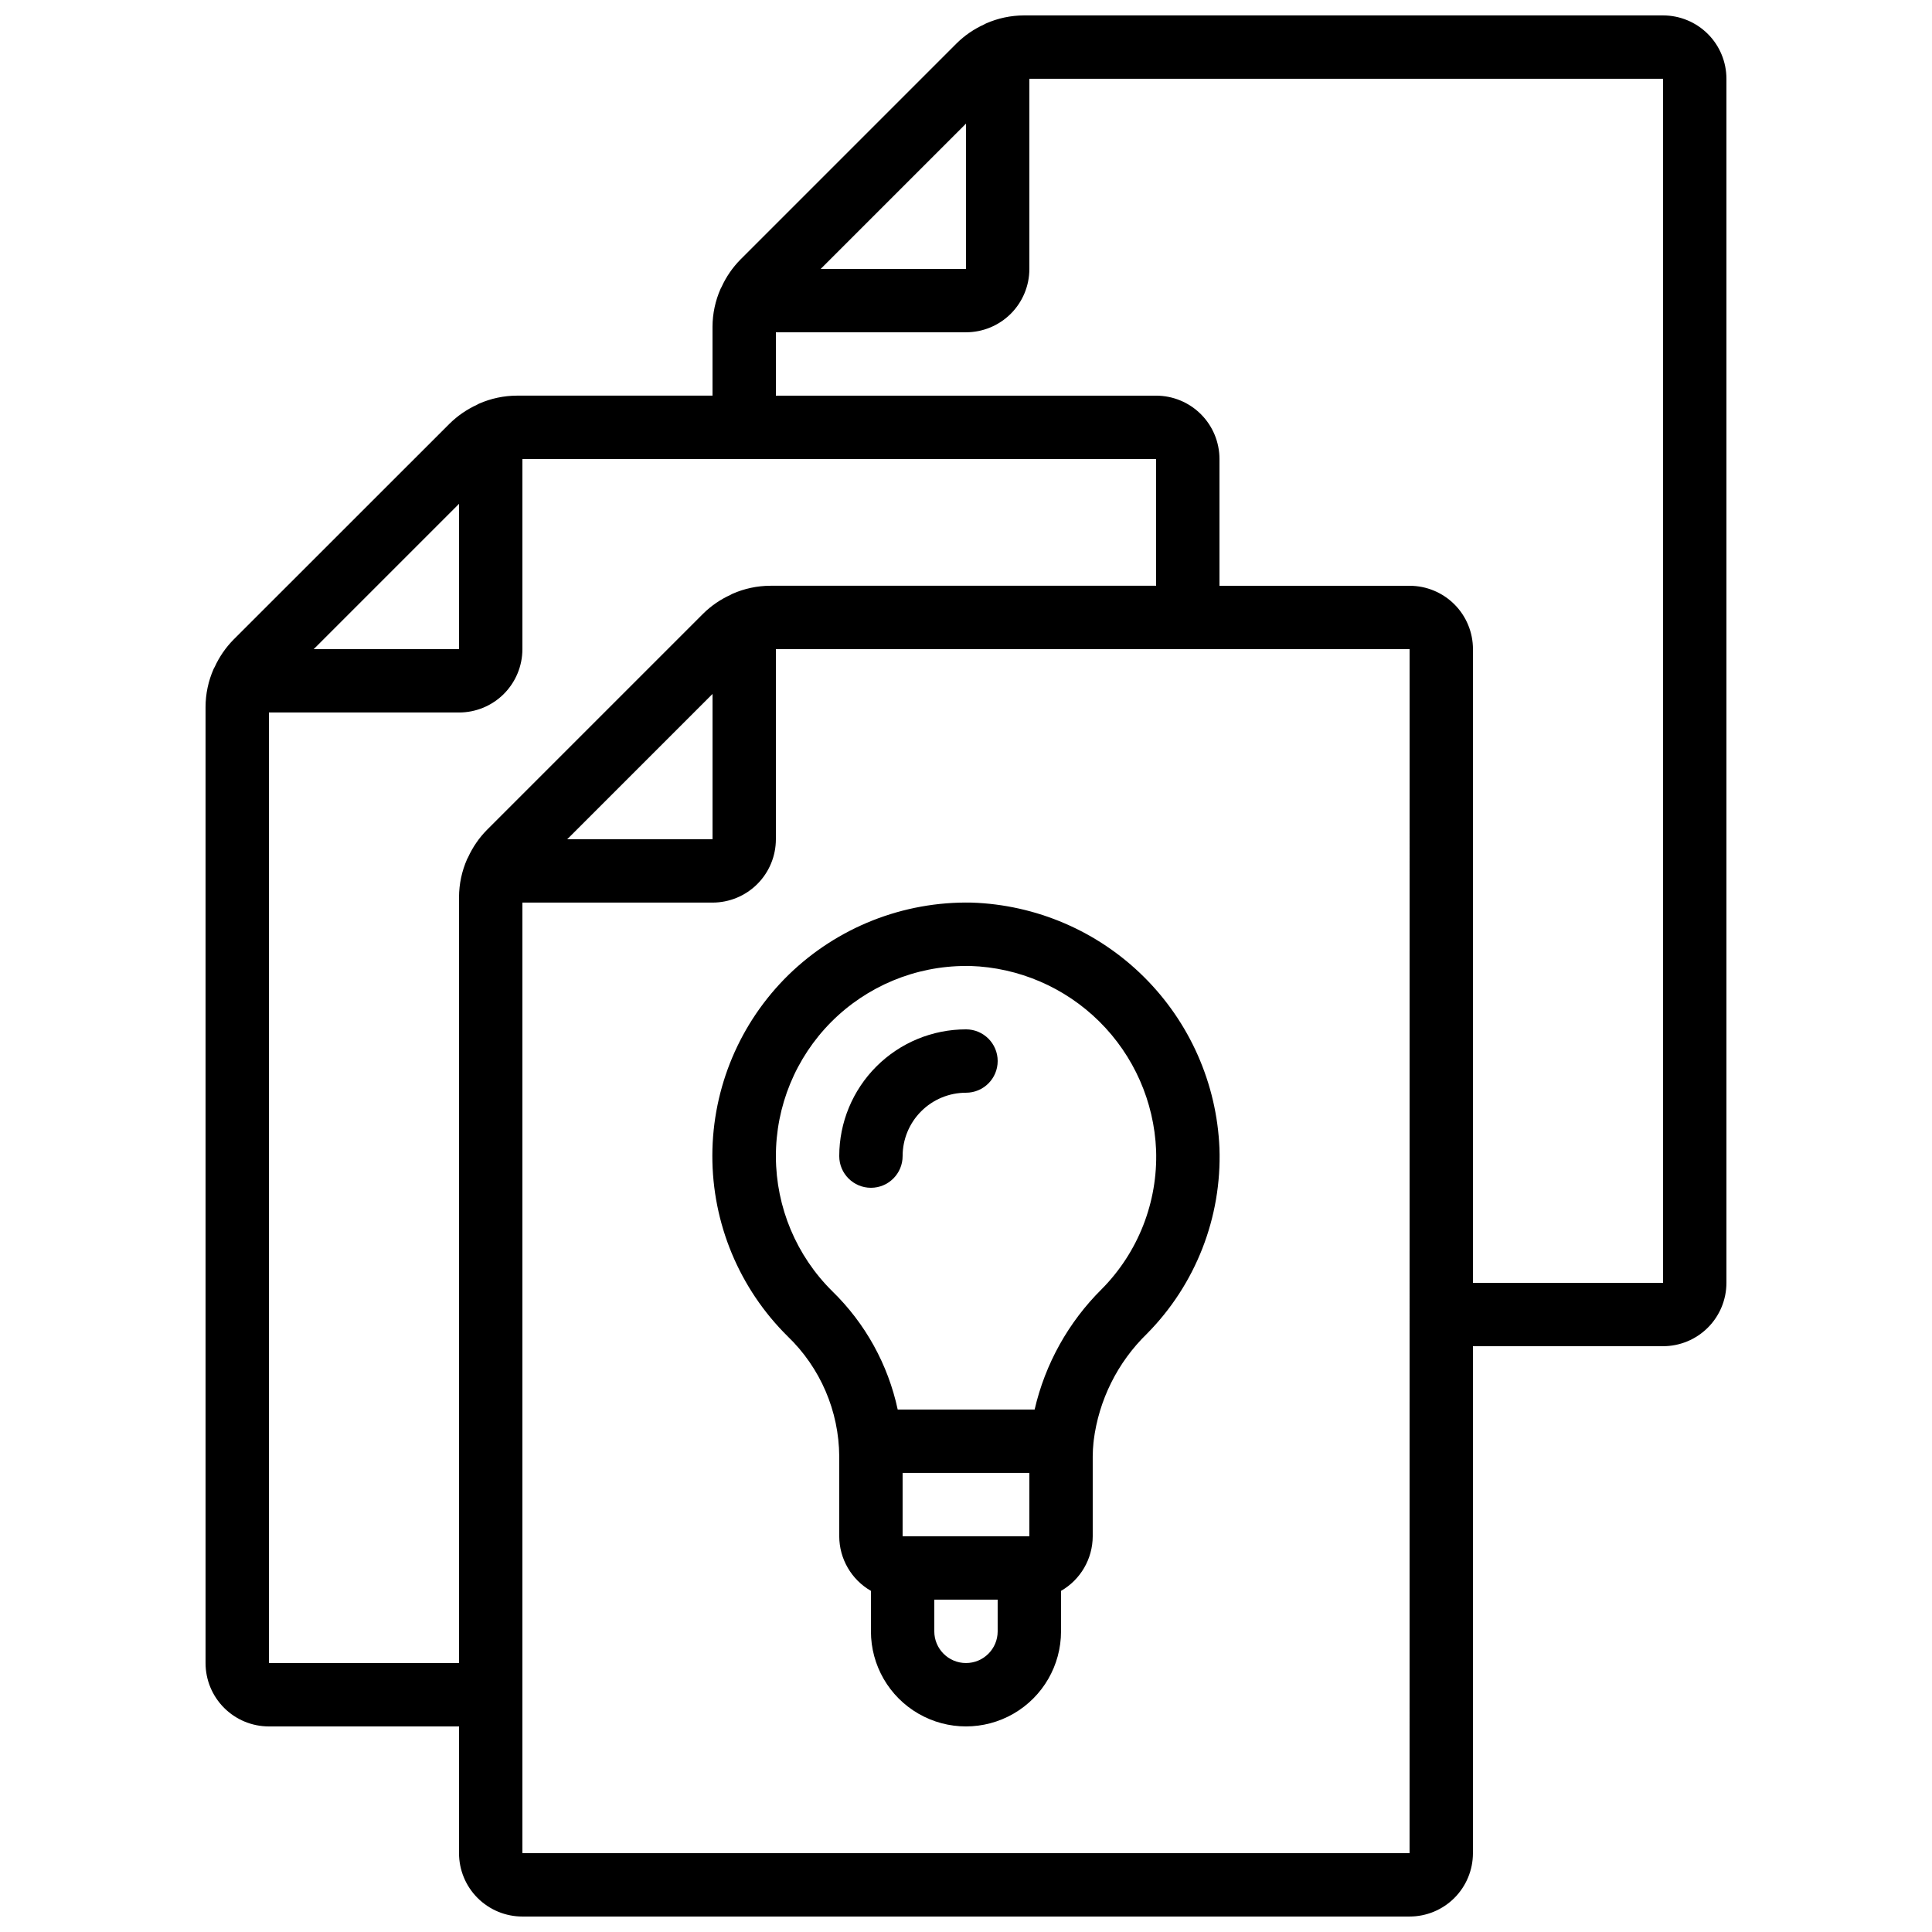 <?xml version="1.0" encoding="UTF-8"?>
<!-- Uploaded to: SVG Repo, www.svgrepo.com, Generator: SVG Repo Mixer Tools -->
<svg width="800px" height="800px" version="1.1" viewBox="144 144 512 512" xmlns="http://www.w3.org/2000/svg">
 <defs>
  <clipPath id="a">
   <path d="m198 148.09h404v503.81h-404z"/>
  </clipPath>
 </defs>
 <g clip-path="url(#a)">
  <path d="m282.44 651.9h235.11c4.453 0 8.727-1.77 11.875-4.918 3.148-3.148 4.918-7.422 4.918-11.875v-134.35h50.383c4.453 0 8.723-1.77 11.875-4.922 3.148-3.148 4.918-7.418 4.918-11.875v-319.08c0-4.453-1.77-8.727-4.918-11.875-3.152-3.148-7.422-4.918-11.875-4.918h-169.38c-3.469 0.008-6.902 0.738-10.074 2.141-0.176 0.066-0.328 0.184-0.504 0.27-2.684 1.219-5.133 2.902-7.231 4.969l-57.336 57.336c-2.07 2.102-3.754 4.551-4.977 7.238-0.098 0.16-0.184 0.324-0.262 0.496-1.402 3.172-2.133 6.606-2.141 10.074v18.238h-51.809c-3.469 0.008-6.898 0.734-10.078 2.133-0.203 0.082-0.359 0.203-0.555 0.301h0.004c-2.684 1.227-5.129 2.914-7.231 4.981l-57.266 57.242c-2.07 2.102-3.754 4.547-4.981 7.231-0.102 0.191-0.219 0.352-0.301 0.555-1.402 3.184-2.129 6.621-2.133 10.098v253.34c0 4.453 1.766 8.723 4.918 11.875 3.148 3.148 7.418 4.918 11.875 4.918h50.383v33.586h-0.004c0 4.453 1.77 8.727 4.918 11.875 3.152 3.148 7.422 4.918 11.875 4.918zm235.11-16.793h-235.11v-251.91h50.383c4.453 0 8.727-1.77 11.875-4.918 3.148-3.148 4.918-7.422 4.918-11.875v-50.379h167.94zm-223.23-268.7 38.508-38.508v38.508zm105.68-189.65v38.508h-38.508zm-50.383 55.301h50.383c4.453 0 8.723-1.77 11.875-4.918 3.148-3.152 4.918-7.422 4.918-11.875v-50.383h167.94v319.08h-50.383v-167.93c0-4.453-1.77-8.727-4.918-11.875-3.148-3.148-7.422-4.918-11.875-4.918h-50.383v-33.59c0-4.453-1.77-8.727-4.918-11.875-3.148-3.148-7.422-4.918-11.875-4.918h-100.76zm-83.969 45.461v38.508h-38.508zm-50.379 307.21v-251.91h50.383-0.004c4.453 0 8.727-1.77 11.875-4.918 3.148-3.152 4.918-7.422 4.918-11.875v-50.383h167.94v33.586l-102.21 0.004c-3.469 0.008-6.902 0.734-10.074 2.141-0.176 0.066-0.328 0.184-0.504 0.27-2.684 1.219-5.133 2.898-7.231 4.969l-57.332 57.332c-2.07 2.106-3.758 4.555-4.981 7.238-0.094 0.164-0.184 0.328-0.262 0.496-1.402 3.176-2.133 6.606-2.141 10.078v202.97z"/>
 </g>
 <path d="m401.49 383.2c-18.082-0.367-35.559 6.531-48.516 19.148-12.879 12.598-20.152 29.84-20.195 47.855s7.152 35.289 19.969 47.949c8.656 8.324 13.586 19.793 13.66 31.801v21.184c0.02 5.973 3.219 11.484 8.398 14.461v10.73c0 9 4.801 17.316 12.594 21.816 7.793 4.5 17.398 4.5 25.191 0s12.594-12.816 12.594-21.816v-10.73c5.18-2.977 8.379-8.488 8.398-14.461v-21.141c0-1.277 0.082-2.519 0.211-3.82 0-0.074 0.043-0.145 0.043-0.227v-0.133l-0.004-0.004c1.352-10.781 6.328-20.781 14.117-28.355 12.906-13.043 19.859-30.832 19.219-49.172-0.711-17.137-7.879-33.367-20.062-45.438-12.18-12.07-28.477-19.09-45.617-19.648zm15.301 151.14v16.793h-33.59v-16.793zm-8.398 41.984c0 4.637-3.758 8.398-8.395 8.398-4.641 0-8.398-3.762-8.398-8.398v-8.398h16.793zm27.566-90.688c-8.816 8.746-14.98 19.809-17.773 31.91h-36.285c-2.559-11.938-8.594-22.848-17.34-31.363-9.52-9.418-14.895-22.242-14.941-35.633-0.051-13.395 5.238-26.254 14.691-35.742 9.453-9.484 22.293-14.816 35.688-14.816h1.141c12.852 0.414 25.07 5.68 34.203 14.73s14.504 21.223 15.035 34.07c0.48 13.746-4.738 27.078-14.418 36.844z"/>
 <path d="m400 416.79c-8.91 0-17.453 3.539-23.75 9.836-6.301 6.301-9.84 14.844-9.84 23.75 0 4.637 3.762 8.398 8.398 8.398 4.637 0 8.395-3.762 8.395-8.398 0-4.453 1.77-8.727 4.922-11.875 3.148-3.148 7.418-4.918 11.875-4.918 4.637 0 8.395-3.758 8.395-8.398 0-4.637-3.758-8.395-8.395-8.395z"/>
</svg>